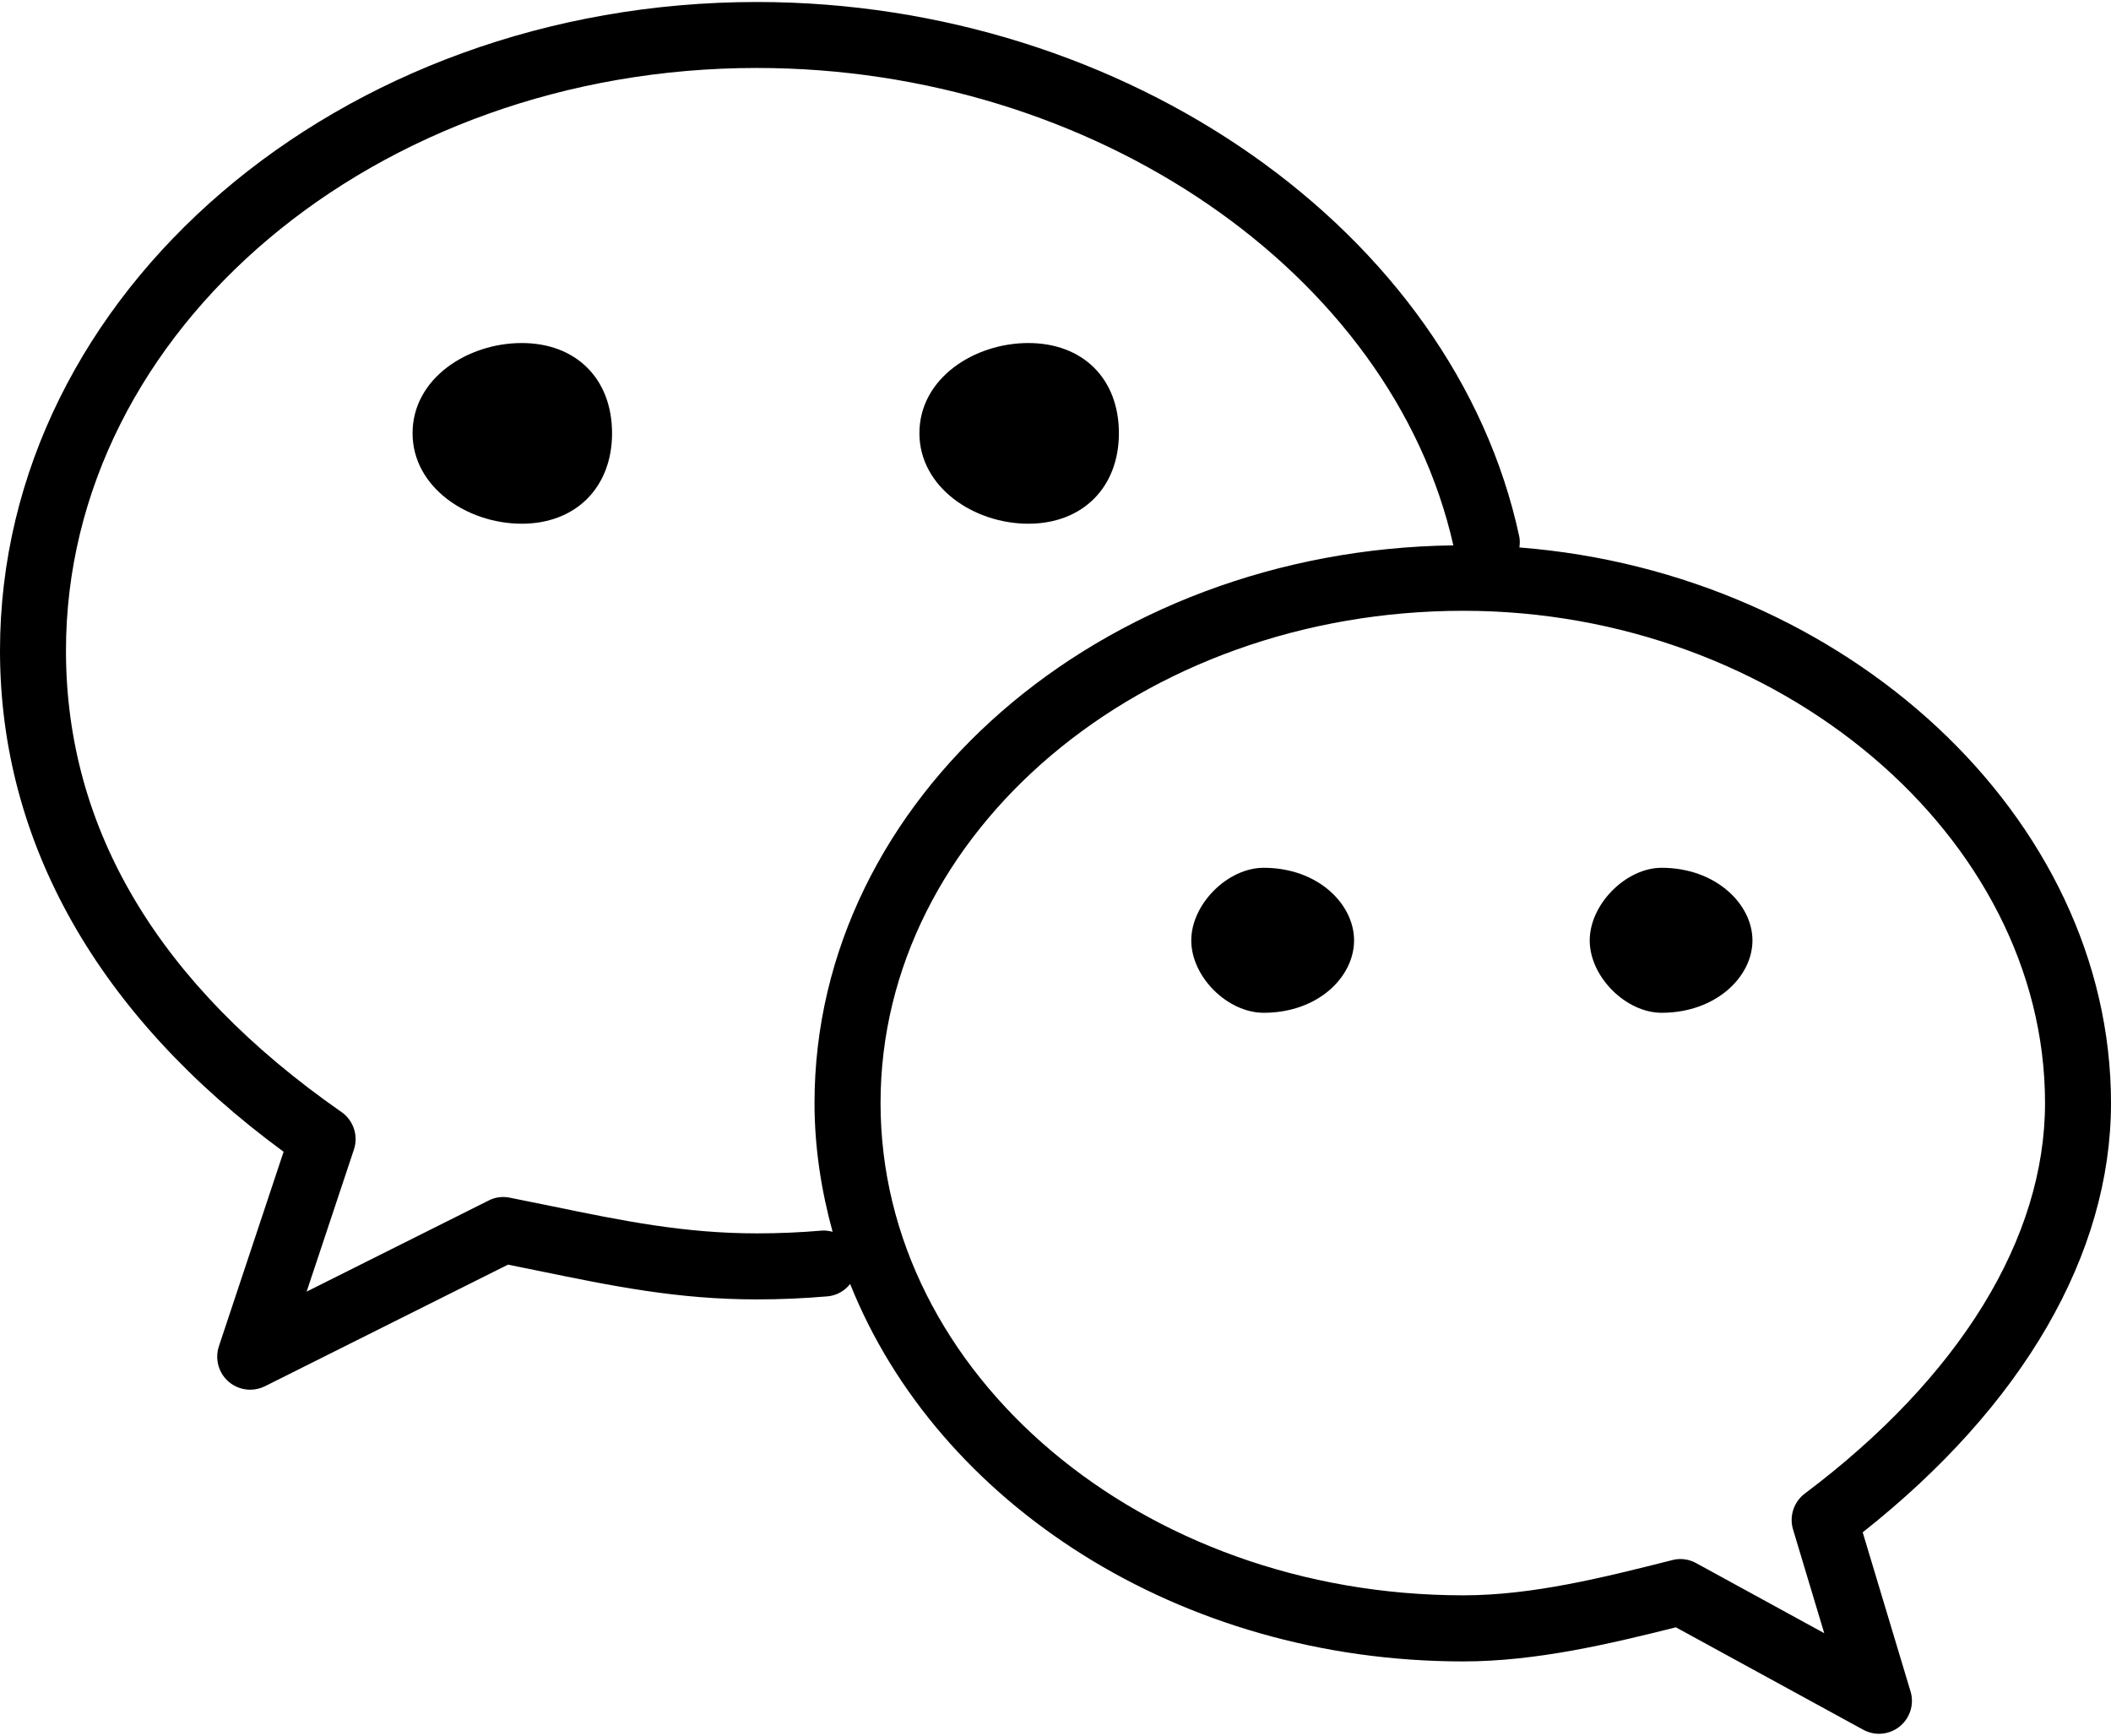 <svg xmlns="http://www.w3.org/2000/svg" viewBox="0 0 1024 842" preserveAspectRatio="xMinYMin meet">
  <path d="M498.816 254.056c26.336 0 43.936-17.632 43.936-43.904 0-26.56-17.568-43.744-43.936-43.744s-52.832 17.184-52.832 43.744c.032 26.272 26.496 43.904 52.832 43.904zm-245.728-87.648c-26.336 0-52.96 17.184-52.96 43.744 0 26.272 26.624 43.904 52.96 43.904 26.24 0 43.808-17.632 43.808-43.904-.032-26.56-17.568-43.744-43.808-43.744zM1024 535.112c0-138.88-128.832-257.216-286.976-269.536.224-1.728.32-3.52-.064-5.312C705.248 112.424 546.272.968 367.136.968 164.704.968 0 142.12 0 315.624c0 93.088 47.52 176.96 137.568 243.104l-31.392 94.368c-2.016 6.144-.192 12.896 4.704 17.152 2.976 2.56 6.72 3.904 10.496 3.904 2.432 0 4.896-.576 7.168-1.696L246.4 613.48l14.528 2.944c36.288 7.456 67.616 13.92 106.208 13.92 11.36 0 22.88-.512 34.176-1.472 4.576-.384 8.448-2.688 11.072-6.016C454.88 729.192 572 805.96 709.824 805.96c35.296 0 71.04-8.512 103.104-16.544l90.848 49.664c2.4 1.312 5.056 1.984 7.68 1.984 3.584 0 7.168-1.216 10.048-3.552 5.056-4.096 7.136-10.848 5.248-17.024l-23.2-77.152C981.344 681.864 1024 608.328 1024 535.112zm-625.408 61.856c-10.4.896-20.96 1.344-31.424 1.344-35.328 0-65.216-6.112-99.776-13.248L247.296 581c-3.456-.736-7.104-.256-10.272 1.376l-88.288 44.192 22.944-68.928c2.24-6.752-.224-14.112-6.016-18.176C76.96 477.64 32 402.312 32 315.624c0-155.84 150.336-282.656 335.136-282.656 163.36 0 308 99.392 337.856 231.584-171.296 2.24-309.888 122.656-309.888 270.56 0 21.504 3.264 42.336 8.768 62.432-1.664-.416-3.424-.736-5.28-.576zm476.864 127.584c-5.344 4.032-7.616 10.976-5.696 17.376l15.136 50.336-62.112-33.984c-2.368-1.312-5.024-1.984-7.68-1.984-1.312 0-2.624.16-3.904.512-33.312 8.416-67.776 17.088-101.344 17.088-155.904 0-282.72-107.136-282.72-238.816s126.816-238.784 282.72-238.784C862.784 296.296 992 405.64 992 535.08c0 65.664-41.376 132.96-116.544 189.472zM612.992 420.968c-17.568 0-35.136 17.696-35.136 35.232 0 17.664 17.568 35.104 35.136 35.104 26.4 0 43.84-17.44 43.84-35.104 0-17.568-17.44-35.232-43.84-35.232zm193.024 0c-17.312 0-34.88 17.696-34.88 35.232 0 17.664 17.568 35.104 34.88 35.104 26.304 0 44.064-17.44 44.064-35.104 0-17.568-17.728-35.232-44.064-35.232z"/>
</svg>
